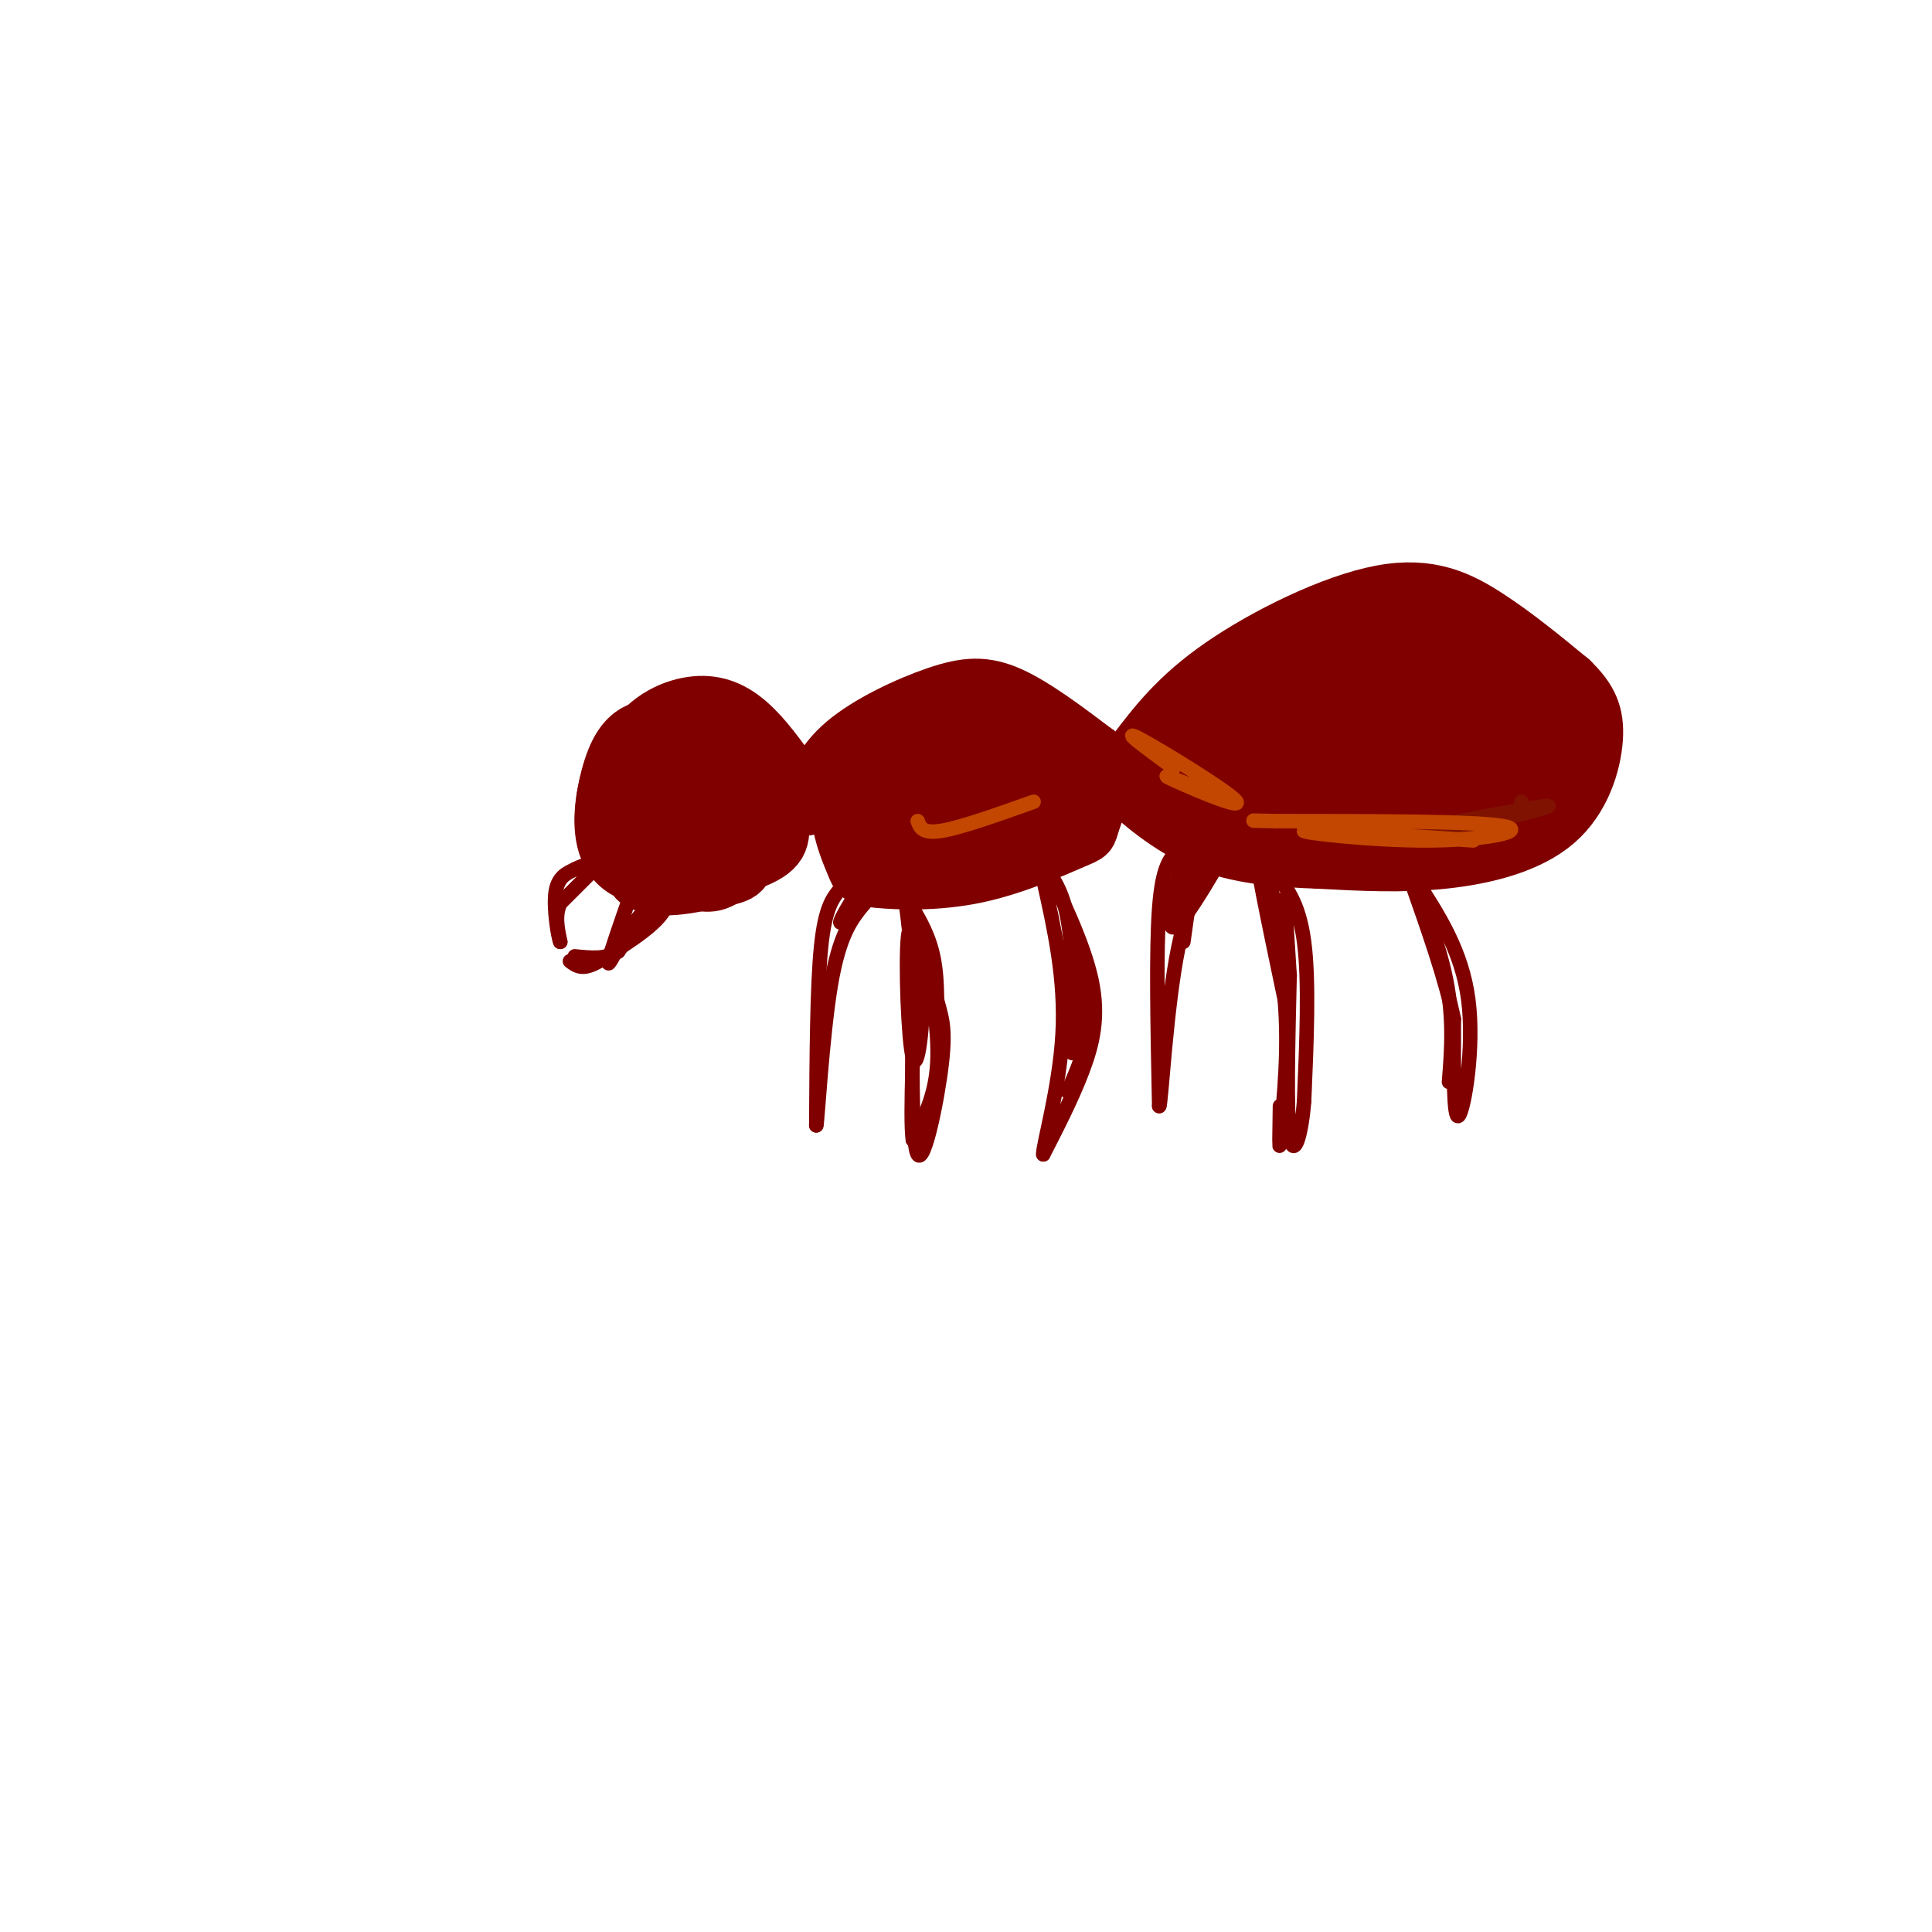 <svg viewBox='0 0 400 400' version='1.1' xmlns='http://www.w3.org/2000/svg' xmlns:xlink='http://www.w3.org/1999/xlink'><g fill='none' stroke='#800000' stroke-width='12' stroke-linecap='round' stroke-linejoin='round'><path d='M143,154c-2.694,-1.469 -5.388,-2.939 -8,-3c-2.612,-0.061 -5.142,1.285 -7,5c-1.858,3.715 -3.045,9.797 -3,14c0.045,4.203 1.322,6.525 6,8c4.678,1.475 12.757,2.103 17,2c4.243,-0.103 4.651,-0.936 6,-3c1.349,-2.064 3.640,-5.357 4,-10c0.360,-4.643 -1.211,-10.635 -3,-14c-1.789,-3.365 -3.797,-4.104 -7,-4c-3.203,0.104 -7.602,1.052 -12,2'/><path d='M136,151c-3.183,0.644 -5.139,1.255 -7,4c-1.861,2.745 -3.626,7.625 -4,13c-0.374,5.375 0.645,11.247 7,13c6.355,1.753 18.047,-0.612 24,-3c5.953,-2.388 6.166,-4.798 5,-10c-1.166,-5.202 -3.711,-13.195 -6,-17c-2.289,-3.805 -4.323,-3.420 -7,-3c-2.677,0.420 -5.996,0.875 -9,2c-3.004,1.125 -5.693,2.918 -8,5c-2.307,2.082 -4.230,4.452 -4,9c0.230,4.548 2.615,11.274 5,18'/><path d='M132,182c3.927,2.855 11.245,0.992 16,0c4.755,-0.992 6.947,-1.112 6,-6c-0.947,-4.888 -5.032,-14.542 -7,-19c-1.968,-4.458 -1.819,-3.720 -5,-1c-3.181,2.720 -9.693,7.420 -12,11c-2.307,3.580 -0.410,6.039 1,8c1.410,1.961 2.333,3.426 5,4c2.667,0.574 7.079,0.259 10,-1c2.921,-1.259 4.350,-3.461 5,-6c0.650,-2.539 0.521,-5.414 -1,-8c-1.521,-2.586 -4.435,-4.882 -7,-5c-2.565,-0.118 -4.783,1.941 -7,4'/><path d='M136,163c-1.620,1.901 -2.170,4.655 -2,7c0.170,2.345 1.059,4.281 3,6c1.941,1.719 4.935,3.221 7,0c2.065,-3.221 3.203,-11.166 2,-14c-1.203,-2.834 -4.745,-0.558 -6,3c-1.255,3.558 -0.223,8.397 2,8c2.223,-0.397 5.637,-6.030 6,-7c0.363,-0.970 -2.325,2.723 -5,4c-2.675,1.277 -5.338,0.139 -8,-1'/><path d='M135,169c-0.118,-2.775 3.588,-9.213 6,-12c2.412,-2.787 3.530,-1.923 5,1c1.470,2.923 3.292,7.905 1,12c-2.292,4.095 -8.696,7.304 -13,8c-4.304,0.696 -6.507,-1.120 -7,-6c-0.493,-4.880 0.723,-12.823 4,-18c3.277,-5.177 8.613,-7.586 13,-8c4.387,-0.414 7.825,1.167 11,4c3.175,2.833 6.088,6.916 9,11'/><path d='M164,161c0.671,4.269 -2.153,9.442 -5,13c-2.847,3.558 -5.719,5.500 -8,7c-2.281,1.500 -3.972,2.557 -8,1c-4.028,-1.557 -10.392,-5.727 -13,-9c-2.608,-3.273 -1.459,-5.649 0,-8c1.459,-2.351 3.230,-4.675 5,-7'/><path d='M167,167c1.571,-4.435 3.143,-8.869 8,-13c4.857,-4.131 13.000,-7.958 19,-10c6.000,-2.042 9.857,-2.298 15,0c5.143,2.298 11.571,7.149 18,12'/><path d='M227,156c2.558,4.893 -0.047,11.125 -1,14c-0.953,2.875 -0.254,2.391 -4,4c-3.746,1.609 -11.939,5.309 -20,7c-8.061,1.691 -15.992,1.372 -20,1c-4.008,-0.372 -4.093,-0.799 -5,-3c-0.907,-2.201 -2.635,-6.178 -3,-10c-0.365,-3.822 0.632,-7.491 5,-11c4.368,-3.509 12.105,-6.860 17,-8c4.895,-1.140 6.947,-0.070 9,1'/><path d='M205,151c2.577,0.839 4.520,2.435 7,6c2.480,3.565 5.499,9.098 0,13c-5.499,3.902 -19.515,6.174 -26,6c-6.485,-0.174 -5.438,-2.794 -6,-5c-0.562,-2.206 -2.732,-3.998 0,-8c2.732,-4.002 10.366,-10.214 16,-12c5.634,-1.786 9.266,0.856 12,3c2.734,2.144 4.568,3.791 6,6c1.432,2.209 2.463,4.979 -2,8c-4.463,3.021 -14.418,6.292 -20,7c-5.582,0.708 -6.791,-1.146 -8,-3'/><path d='M184,172c-1.290,-2.171 -0.514,-6.099 1,-9c1.514,-2.901 3.767,-4.774 7,-7c3.233,-2.226 7.445,-4.805 13,-3c5.555,1.805 12.451,7.994 10,12c-2.451,4.006 -14.250,5.829 -19,5c-4.750,-0.829 -2.450,-4.310 0,-7c2.450,-2.690 5.050,-4.588 8,-6c2.950,-1.412 6.252,-2.336 9,-2c2.748,0.336 4.944,1.933 6,4c1.056,2.067 0.974,4.606 0,6c-0.974,1.394 -2.839,1.645 -6,2c-3.161,0.355 -7.617,0.816 -10,0c-2.383,-0.816 -2.691,-2.908 -3,-5'/><path d='M200,162c0.369,-2.190 2.793,-5.165 6,-7c3.207,-1.835 7.199,-2.530 11,-2c3.801,0.530 7.411,2.286 10,4c2.589,1.714 4.159,3.384 1,4c-3.159,0.616 -11.045,0.176 -14,-1c-2.955,-1.176 -0.977,-3.088 1,-5'/><path d='M235,156c4.429,-5.839 8.857,-11.679 18,-18c9.143,-6.321 23.000,-13.125 33,-15c10.000,-1.875 16.143,1.179 22,5c5.857,3.821 11.429,8.411 17,13'/><path d='M325,141c3.963,3.826 5.372,6.892 5,12c-0.372,5.108 -2.523,12.260 -8,17c-5.477,4.740 -14.279,7.069 -23,8c-8.721,0.931 -17.360,0.466 -26,0'/><path d='M273,178c-8.533,-0.284 -16.864,-0.994 -24,-4c-7.136,-3.006 -13.075,-8.309 -16,-11c-2.925,-2.691 -2.836,-2.769 0,-4c2.836,-1.231 8.418,-3.616 14,-6'/><path d='M247,153c8.606,-2.928 23.123,-7.248 30,-9c6.877,-1.752 6.116,-0.937 8,0c1.884,0.937 6.412,1.997 3,5c-3.412,3.003 -14.765,7.948 -23,10c-8.235,2.052 -13.352,1.210 -17,1c-3.648,-0.210 -5.828,0.213 0,-5c5.828,-5.213 19.665,-16.061 29,-20c9.335,-3.939 14.167,-0.970 19,2'/><path d='M296,137c2.917,1.166 0.710,3.082 2,5c1.290,1.918 6.077,3.839 -4,6c-10.077,2.161 -35.017,4.563 -45,5c-9.983,0.437 -5.007,-1.091 3,-5c8.007,-3.909 19.047,-10.200 26,-13c6.953,-2.800 9.819,-2.109 14,-2c4.181,0.109 9.677,-0.362 13,0c3.323,0.362 4.471,1.559 6,4c1.529,2.441 3.437,6.126 3,8c-0.437,1.874 -3.218,1.937 -6,2'/><path d='M308,147c-3.053,-1.707 -7.684,-6.973 -19,-6c-11.316,0.973 -29.316,8.185 -32,12c-2.684,3.815 9.947,4.233 21,2c11.053,-2.233 20.526,-7.116 30,-12'/><path d='M308,143c3.389,0.003 -3.139,6.010 -12,10c-8.861,3.990 -20.055,5.964 -27,6c-6.945,0.036 -9.640,-1.866 -12,-2c-2.360,-0.134 -4.385,1.500 0,3c4.385,1.500 15.181,2.865 22,3c6.819,0.135 9.663,-0.962 15,-4c5.337,-3.038 13.169,-8.019 21,-13'/><path d='M315,146c-1.178,1.222 -14.622,10.778 -27,15c-12.378,4.222 -23.689,3.111 -35,2'/><path d='M253,163c-2.117,1.203 10.090,3.209 20,4c9.910,0.791 17.522,0.367 25,-4c7.478,-4.367 14.821,-12.676 17,-14c2.179,-1.324 -0.806,4.336 -5,8c-4.194,3.664 -9.597,5.332 -15,7'/><path d='M295,164c-6.668,1.043 -15.836,0.150 -15,2c0.836,1.850 11.678,6.444 20,3c8.322,-3.444 14.125,-14.927 16,-17c1.875,-2.073 -0.179,5.265 -2,9c-1.821,3.735 -3.411,3.868 -5,4'/><path d='M309,165c0.678,0.826 4.872,0.890 8,-3c3.128,-3.890 5.189,-11.733 4,-11c-1.189,0.733 -5.628,10.044 -6,11c-0.372,0.956 3.322,-6.441 4,-10c0.678,-3.559 -1.661,-3.279 -4,-3'/><path d='M315,149c-5.030,3.193 -15.605,12.676 -27,15c-11.395,2.324 -23.611,-2.511 -27,-3c-3.389,-0.489 2.049,3.368 6,5c3.951,1.632 6.415,1.038 5,0c-1.415,-1.038 -6.707,-2.519 -12,-4'/><path d='M260,162c1.370,0.577 10.797,4.018 9,4c-1.797,-0.018 -14.816,-3.497 -16,-3c-1.184,0.497 9.467,4.970 14,6c4.533,1.030 2.947,-1.384 2,-3c-0.947,-1.616 -1.255,-2.435 -4,-3c-2.745,-0.565 -7.927,-0.876 -8,0c-0.073,0.876 4.964,2.938 10,5'/><path d='M267,168c0.111,-0.258 -4.610,-3.403 -8,-5c-3.390,-1.597 -5.449,-1.645 -6,0c-0.551,1.645 0.408,4.985 4,6c3.592,1.015 9.819,-0.295 7,-2c-2.819,-1.705 -14.682,-3.805 -15,-3c-0.318,0.805 10.909,4.516 14,5c3.091,0.484 -1.955,-2.258 -7,-5'/><path d='M256,164c-2.515,-0.892 -5.303,-0.620 -7,0c-1.697,0.620 -2.303,1.590 0,3c2.303,1.410 7.515,3.260 10,3c2.485,-0.260 2.242,-2.630 2,-5'/></g>
<g fill='none' stroke='#800000' stroke-width='3' stroke-linecap='round' stroke-linejoin='round'><path d='M123,180c0.000,0.000 -7.000,7.000 -7,7'/><path d='M116,187c-1.167,2.500 -0.583,5.250 0,8'/><path d='M116,195c-0.400,-0.756 -1.400,-6.644 -1,-10c0.400,-3.356 2.200,-4.178 4,-5'/><path d='M119,180c2.000,-1.167 5.000,-1.583 8,-2'/><path d='M127,178c3.167,1.167 7.083,5.083 11,9'/><path d='M138,187c-0.500,3.500 -7.250,7.750 -14,12'/><path d='M124,199c-3.333,2.000 -4.667,1.000 -6,0'/><path d='M131,184c-2.333,6.667 -4.667,13.333 -5,15c-0.333,1.667 1.333,-1.667 3,-5'/><path d='M129,194c1.844,-2.511 4.956,-6.289 5,-6c0.044,0.289 -2.978,4.644 -6,9'/><path d='M128,197c-2.500,1.667 -5.750,1.333 -9,1'/><path d='M183,179c3.583,5.167 7.167,10.333 9,15c1.833,4.667 1.917,8.833 2,13'/><path d='M194,207c0.821,3.369 1.875,5.292 1,13c-0.875,7.708 -3.679,21.202 -5,19c-1.321,-2.202 -1.161,-20.101 -1,-38'/><path d='M189,201c-0.778,-10.844 -2.222,-18.956 -2,-18c0.222,0.956 2.111,10.978 4,21'/><path d='M191,204c0.274,8.226 -1.042,18.292 -2,15c-0.958,-3.292 -1.560,-19.940 -1,-25c0.560,-5.060 2.280,1.470 4,8'/><path d='M192,202c1.289,4.800 2.511,12.800 2,19c-0.511,6.200 -2.756,10.600 -5,15'/><path d='M189,236c-0.667,-4.333 0.167,-22.667 1,-41'/><path d='M215,176c4.689,9.667 9.378,19.333 11,27c1.622,7.667 0.178,13.333 -2,19c-2.178,5.667 -5.089,11.333 -8,17'/><path d='M216,239c-0.178,-1.489 3.378,-13.711 4,-25c0.622,-11.289 -1.689,-21.644 -4,-32'/><path d='M216,182c-0.905,-5.952 -1.167,-4.833 0,-3c1.167,1.833 3.762,4.381 5,11c1.238,6.619 1.119,17.310 1,28'/><path d='M222,218c-0.071,-0.214 -0.750,-14.750 0,-18c0.750,-3.250 2.929,4.786 3,11c0.071,6.214 -1.964,10.607 -4,15'/><path d='M252,171c3.867,2.867 7.733,5.733 11,9c3.267,3.267 5.933,6.933 7,15c1.067,8.067 0.533,20.533 0,33'/><path d='M270,228c-0.667,8.156 -2.333,12.044 -3,7c-0.667,-5.044 -0.333,-19.022 0,-33'/><path d='M267,202c-1.822,-12.556 -6.378,-27.444 -7,-27c-0.622,0.444 2.689,16.222 6,32'/><path d='M266,207c0.833,10.167 -0.083,19.583 -1,29'/><path d='M265,236c-0.167,3.667 -0.083,-1.667 0,-7'/><path d='M174,184c-1.583,1.917 -3.167,3.833 -4,12c-0.833,8.167 -0.917,22.583 -1,37'/><path d='M169,233c0.200,0.067 1.200,-18.267 3,-29c1.800,-10.733 4.400,-13.867 7,-17'/><path d='M179,187c1.743,-3.861 2.601,-5.014 1,-3c-1.601,2.014 -5.662,7.196 -6,7c-0.338,-0.196 3.046,-5.770 4,-7c0.954,-1.230 -0.523,1.885 -2,5'/><path d='M176,189c0.333,0.000 2.167,-2.500 4,-5'/><path d='M244,176c-1.667,1.583 -3.333,3.167 -4,12c-0.667,8.833 -0.333,24.917 0,41'/><path d='M240,229c0.400,0.022 1.400,-20.422 4,-33c2.600,-12.578 6.800,-17.289 11,-22'/><path d='M255,174c-1.202,1.845 -9.708,17.458 -12,18c-2.292,0.542 1.631,-13.988 3,-17c1.369,-3.012 0.185,5.494 -1,14'/><path d='M245,189c0.644,-2.356 2.756,-15.244 3,-16c0.244,-0.756 -1.378,10.622 -3,22'/><path d='M266,186c0.000,0.000 1.000,16.000 1,16'/><path d='M293,182c4.844,7.444 9.689,14.889 11,25c1.311,10.111 -0.911,22.889 -2,24c-1.089,1.111 -1.044,-9.444 -1,-20'/><path d='M301,211c-1.667,-8.167 -5.333,-18.583 -9,-29'/><path d='M292,182c0.111,-1.311 4.889,9.911 7,19c2.111,9.089 1.556,16.044 1,23'/></g>
<g fill='none' stroke='#7F1201' stroke-width='3' stroke-linecap='round' stroke-linejoin='round'><path d='M315,166c-0.369,1.685 -0.738,3.369 -8,5c-7.262,1.631 -21.417,3.208 -18,2c3.417,-1.208 24.405,-5.202 30,-6c5.595,-0.798 -4.202,1.601 -14,4'/></g>
<g fill='none' stroke='#C34701' stroke-width='3' stroke-linecap='round' stroke-linejoin='round'><path d='M305,174c-17.006,-1.155 -34.012,-2.310 -35,-2c-0.988,0.310 14.042,2.083 26,2c11.958,-0.083 20.845,-2.024 15,-3c-5.845,-0.976 -26.423,-0.988 -47,-1'/><path d='M264,170c-7.833,-0.167 -3.917,-0.083 0,0'/><path d='M243,159c-5.714,-4.185 -11.429,-8.369 -7,-6c4.429,2.369 19.000,11.292 20,13c1.000,1.708 -11.571,-3.798 -14,-5c-2.429,-1.202 5.286,1.899 13,5'/><path d='M214,166c-7.500,2.667 -15.000,5.333 -19,6c-4.000,0.667 -4.500,-0.667 -5,-2'/></g>
</svg>